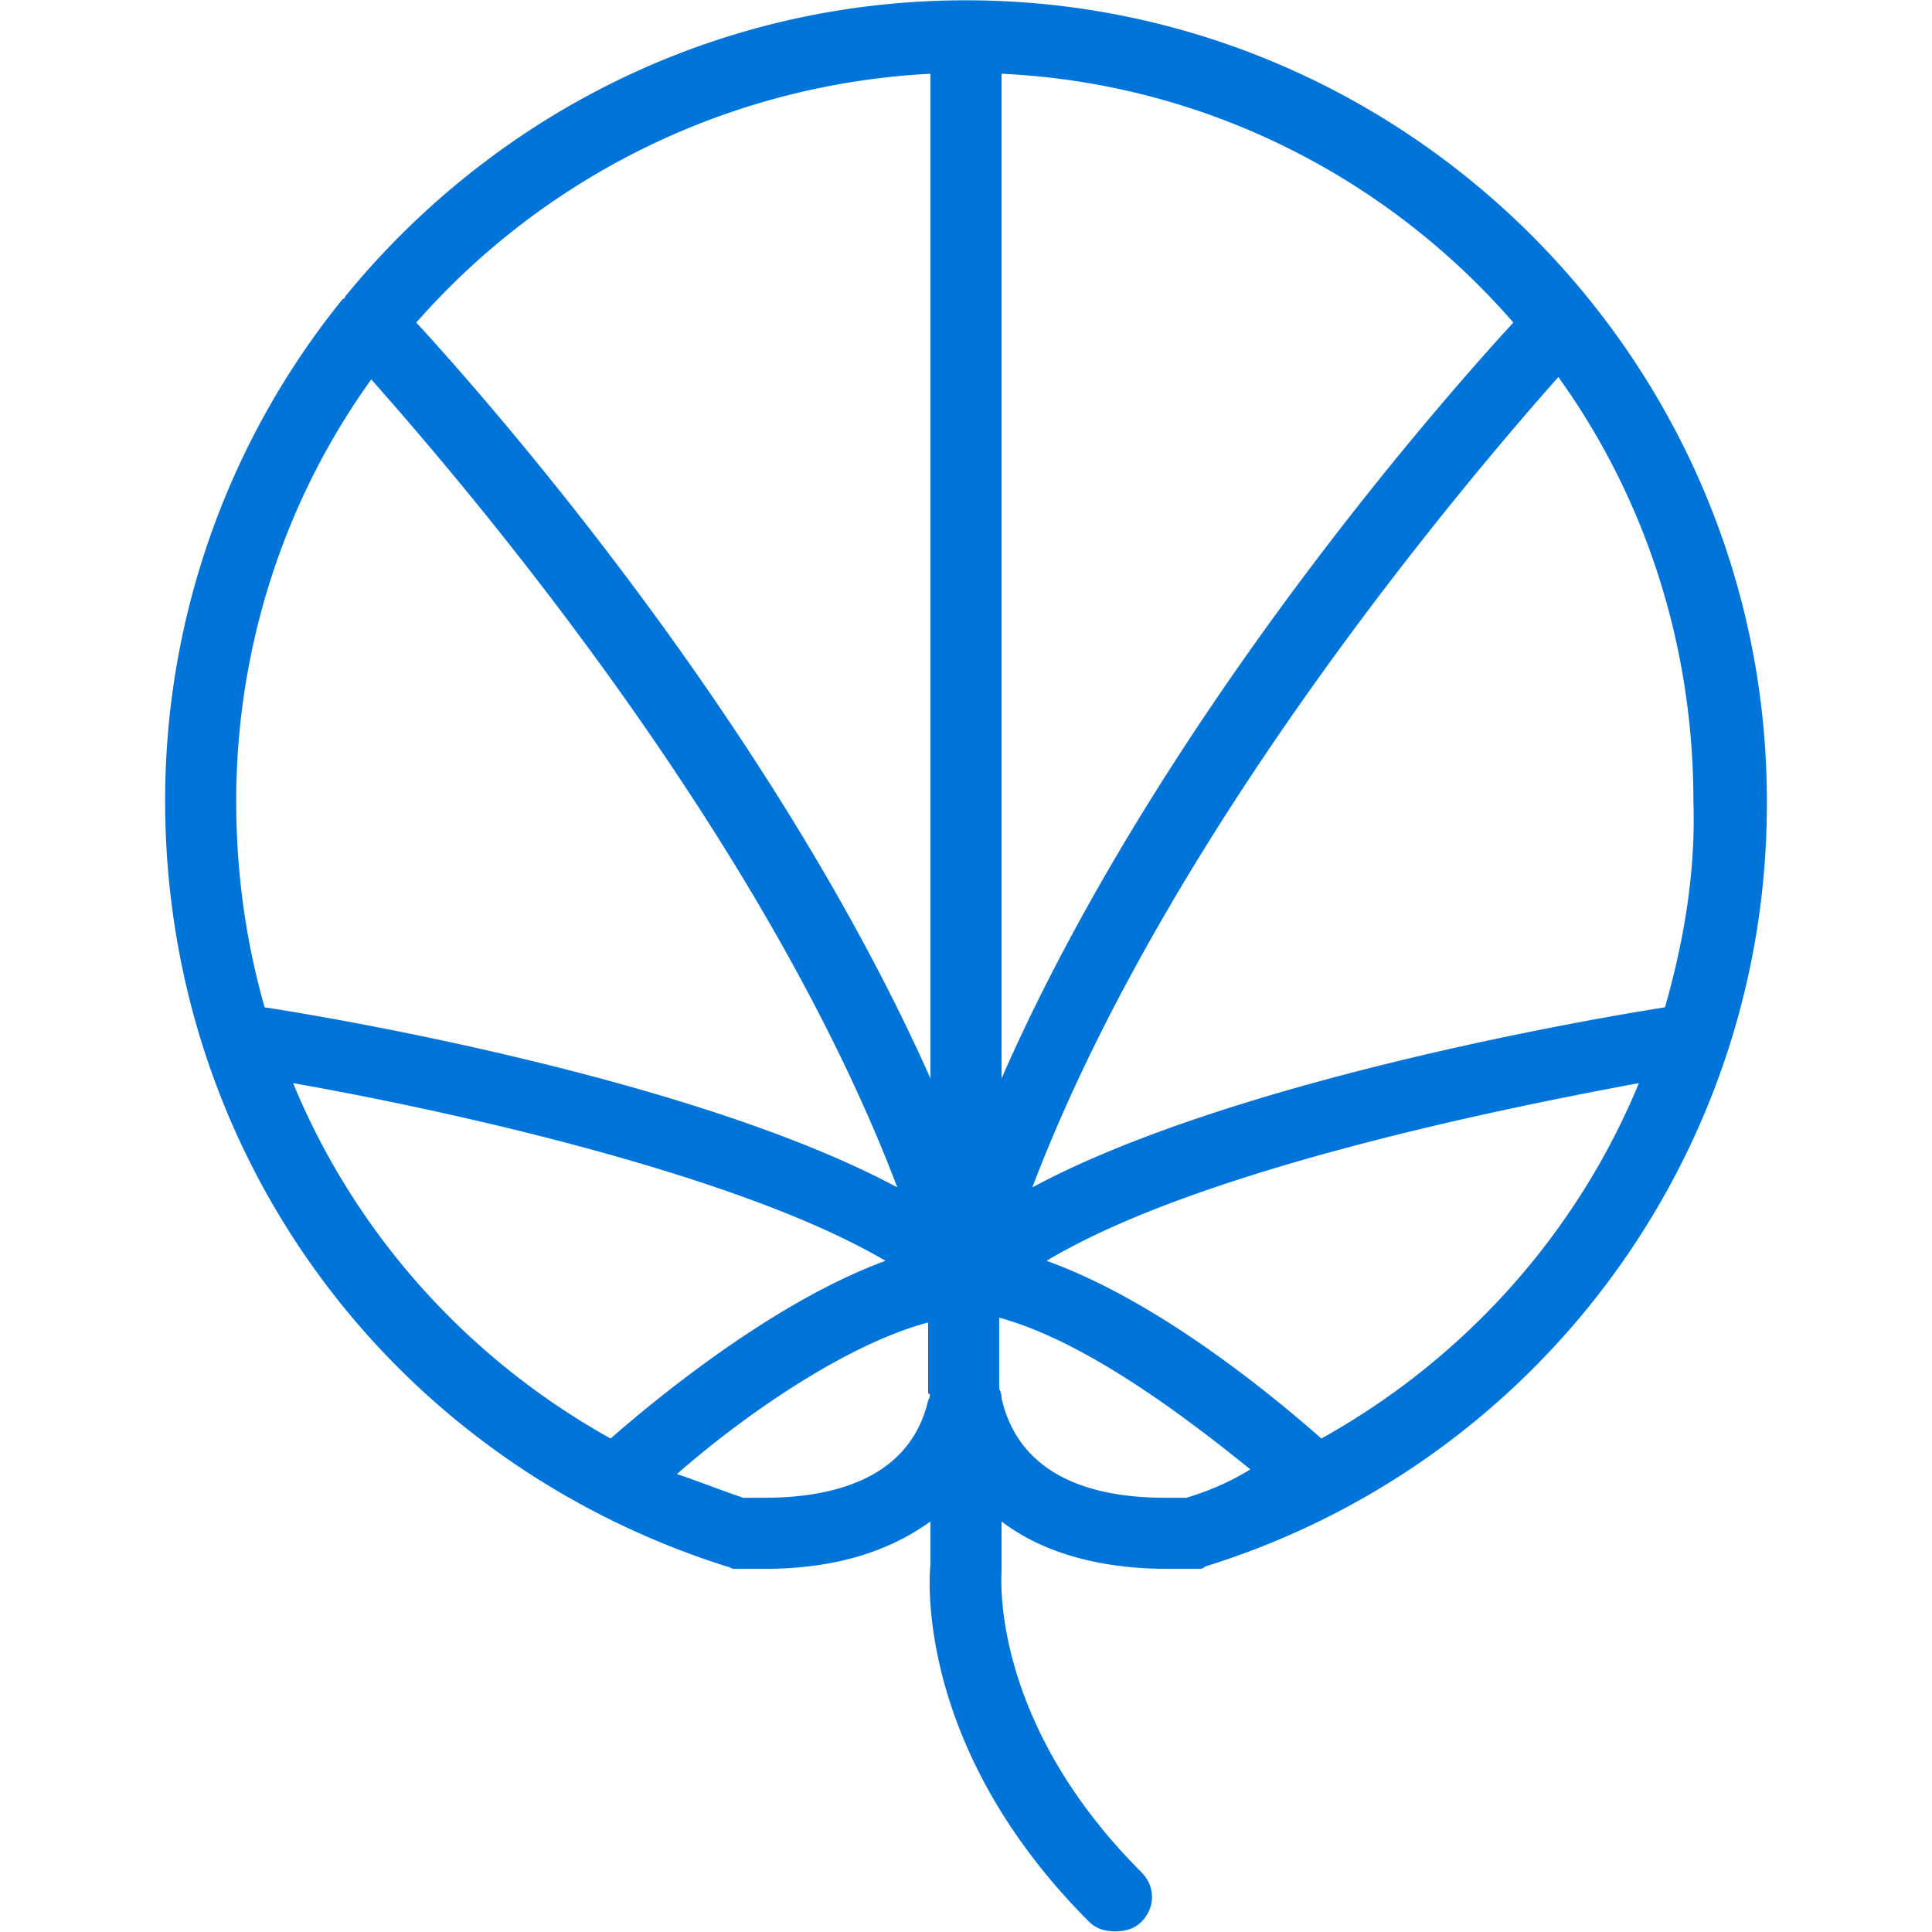 <svg xmlns="http://www.w3.org/2000/svg" viewBox="0 0 512 512">
  <g transform="translate(256 256) scale(0.914) translate(-399.955 -400)">
    <path
      fill="#0074D9"
      d="M399.957 120c-72.824 0-137.402 33.664-179.996 85.875 0 0 0 .688-.688.688a230.84 230.84 0 0 0-51.523 145.644c0 102.363 65.266 190.984 162.82 221.898.688 0 1.371.688 2.059.688h8.933c19.922 0 35.723-4.809 48.09-13.738v12.367c-.687 6.867-2.75 54.957 46.028 103.734 2.062 2.063 4.808 2.75 7.558 2.75 2.746 0 5.496-.687 7.555-2.75 4.121-4.12 4.121-10.304 0-14.426-43.969-43.968-40.531-85.875-40.531-87.25v-14.425c11.68 8.93 28.168 13.738 48.09 13.738h8.93c.687 0 1.374 0 2.062-.688 97.12-30.175 163.176-120.199 162.82-221.898C632.16 224.426 527.738 120 399.954 120m158.698 93.434c-23.359 25.418-103.738 117.476-148.39 219.152v-291.29c59.082 2.75 111.98 30.227 148.39 72.138m-169.004-72.137v291.289C344.308 330.91 263.93 238.852 240.57 213.434a212.96 212.96 0 0 1 149.082-72.137M227.52 229.922c26.792 30.226 113.351 131.215 152.511 234.266-56.332-30.227-156.636-48.09-183.43-52.211q-8.243-28.857-8.242-59.77c0-45.344 14.426-87.937 39.16-122.285M204.849 433.96c46.714 8.242 129.843 26.793 171.75 51.523-33.664 12.368-68.7 41.907-79.692 51.524-41.91-23.356-74.195-59.77-92.058-103.047m184.117 92.055c-5.496 23.359-28.856 28.168-47.406 28.168h-6.18c-6.184-2.063-13.055-4.809-19.238-6.871 17.175-15.114 47.402-37.098 72.824-43.965v20.609q1.024.001 0 2.059m74.883 28.168h-6.184c-18.55 0-41.906-4.809-47.402-28.856 0-.683 0-1.371-.688-2.746v-20.61c25.418 6.872 54.957 29.54 72.82 43.97q-8.246 5.15-18.546 8.242m39.16-17.176c-10.996-9.617-45.344-39.156-79.695-51.524 44.656-26.793 134.652-44.656 171.75-51.523-17.864 43.277-50.149 79.691-92.06 103.047m99.618-125.031c-26.105 4.12-127.098 21.984-183.43 52.21 39.16-103.05 125.72-204.726 152.512-234.953 24.735 34.348 39.16 76.942 39.16 122.973.688 20.61-2.746 40.531-8.242 59.77"
    />
  </g>
</svg>
